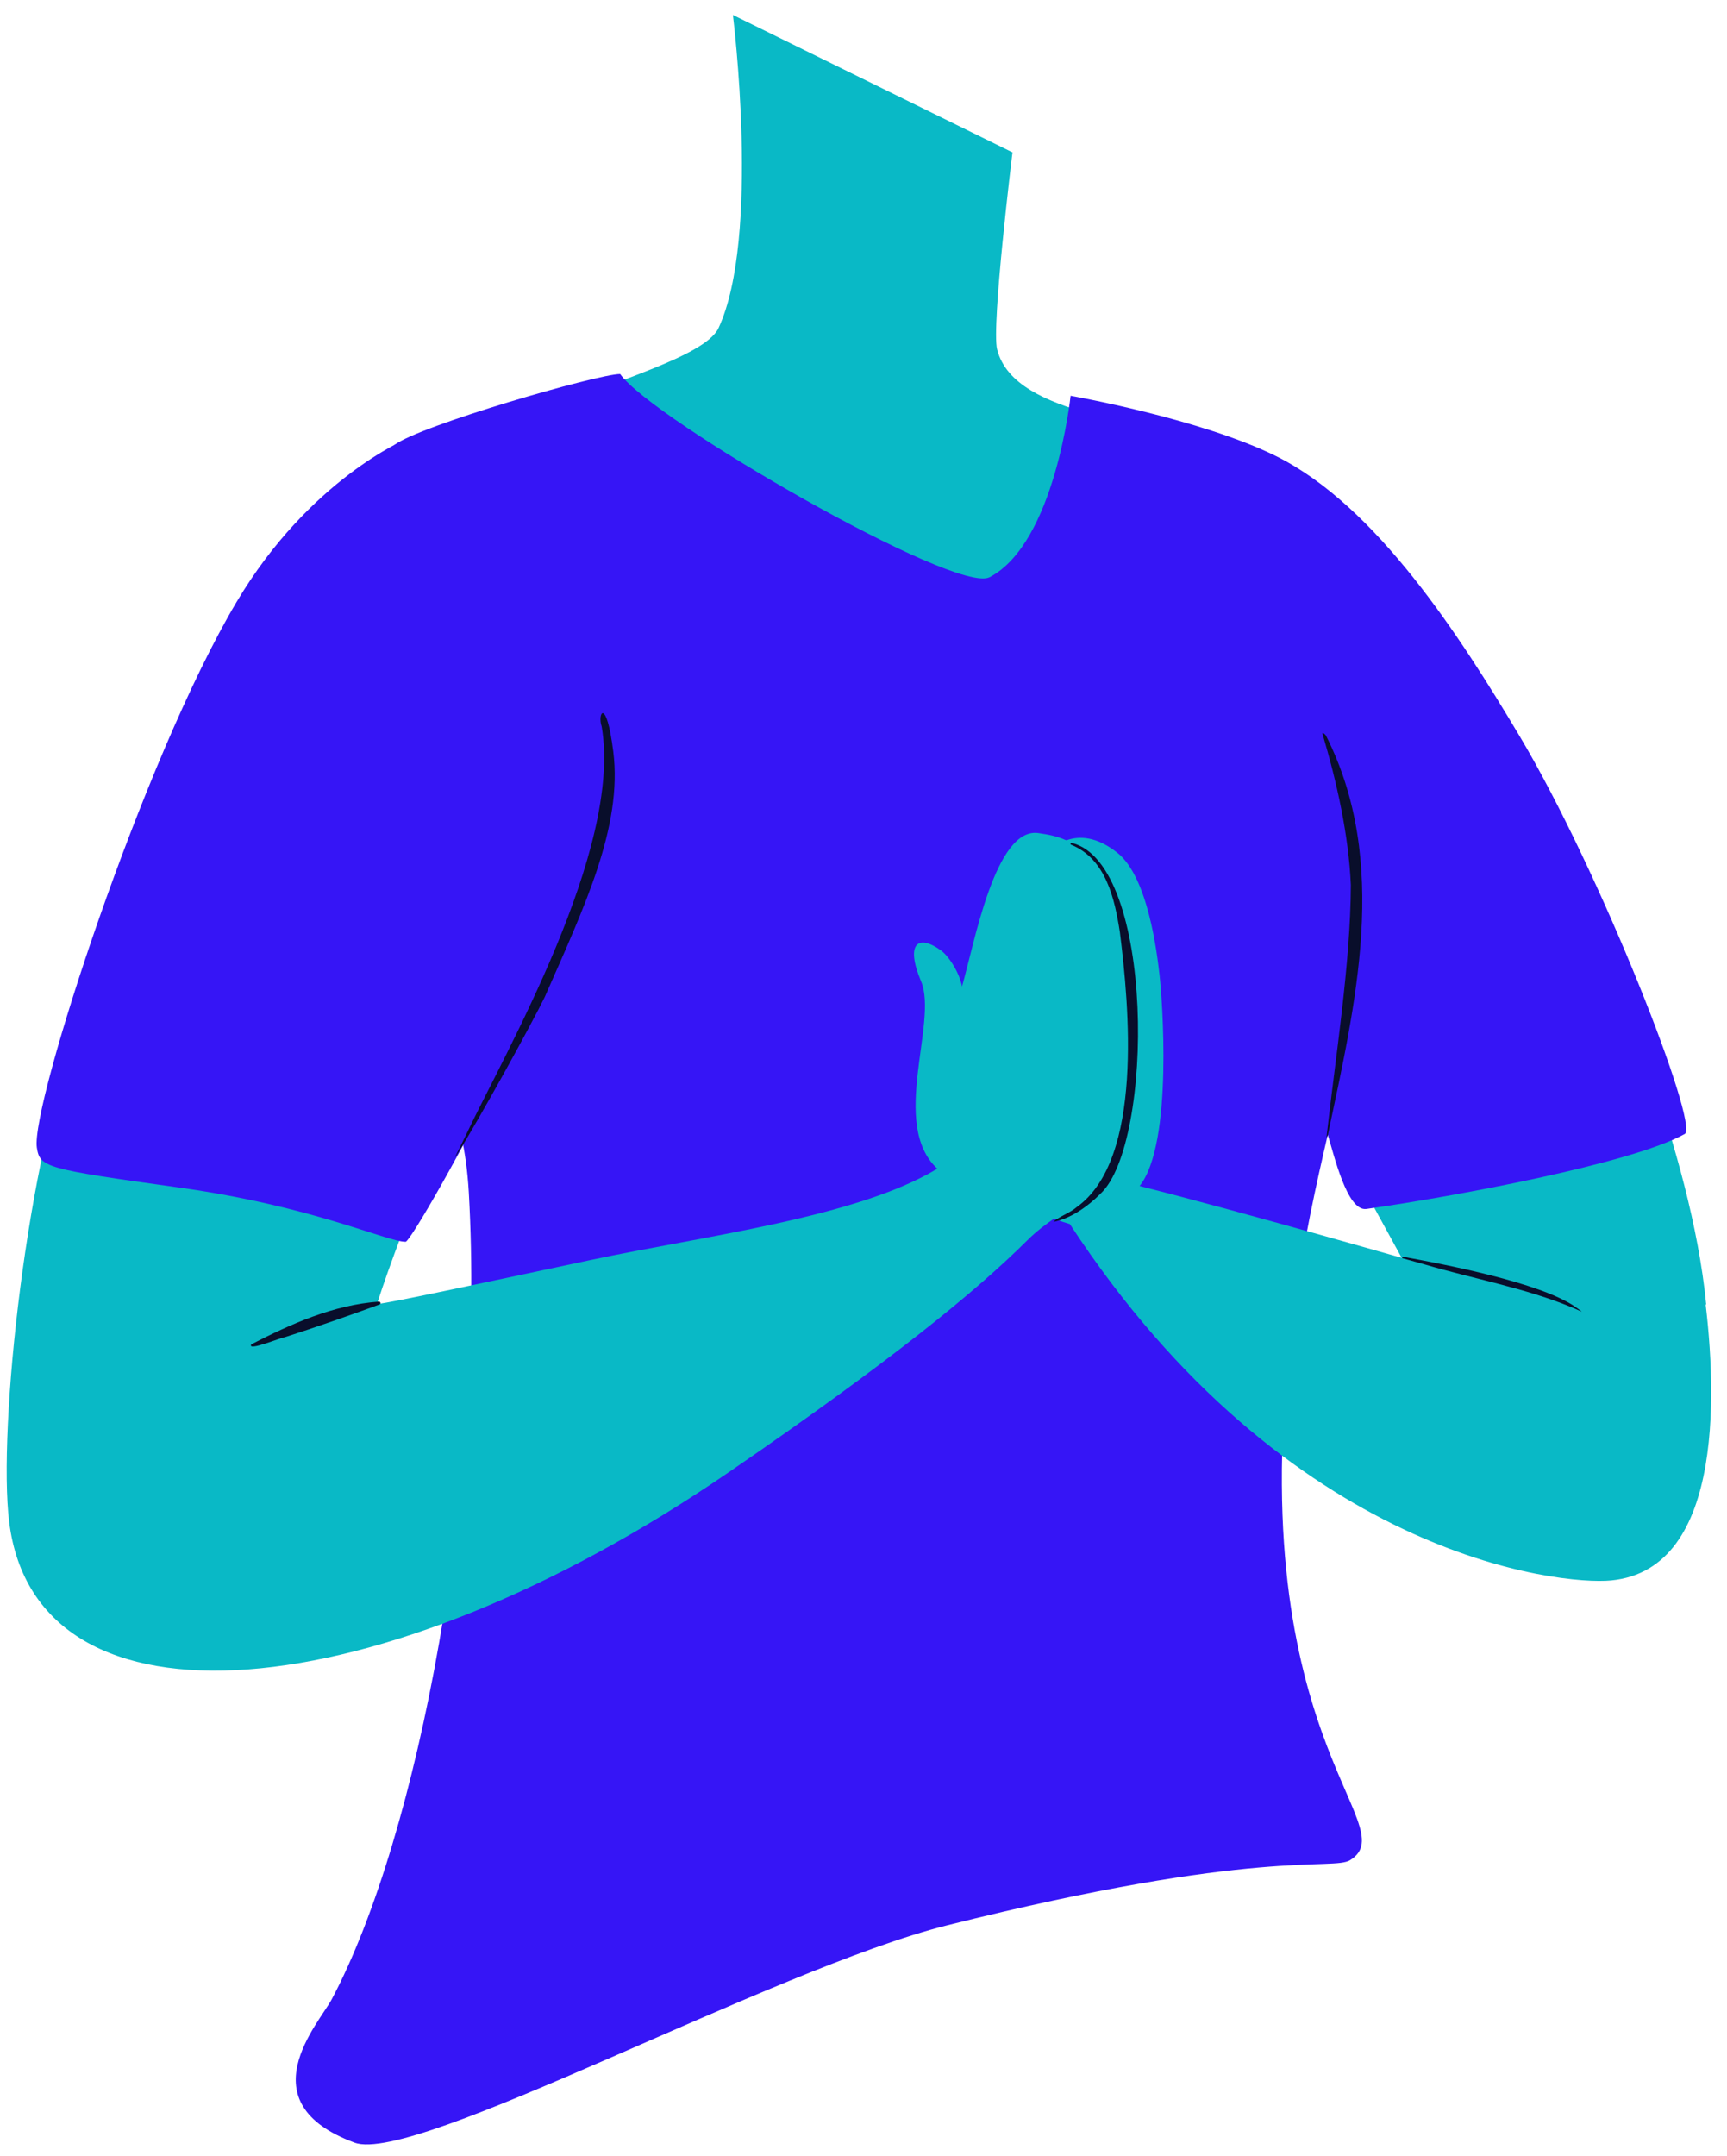 <svg width="346.519px" height="432.25px" viewBox="62.658 380 346.519 432.25" fill="none" xmlns="http://www.w3.org/2000/svg"><g id="Upper Body/Sitting/Namaste 2"><path id="705:19196" fill-rule="evenodd" clip-rule="evenodd" d="M345.929 635.913L330 606.848C330 606.848 352.184 582.633 362.545 578.415C378.141 572.066 385.088 573.056 385.088 573.056C385.088 573.056 401.978 610.371 405 641.546C387.504 654.184 345.929 635.913 345.929 635.913" fill="#09B9C6"/><path id="705:19197" fill-rule="evenodd" clip-rule="evenodd" d="M209.711 383C209.711 383 215.323 427.557 206.83 445.779C204.052 451.742 183.267 456.894 178 460.553C197.222 496.926 242.955 504 256.243 504C279.98 504 279.978 480.329 281 462.91C272.788 460.486 264.542 457.207 262.729 450.071C261.535 445.379 265.808 410.555 265.808 410.555L209.711 383Z" fill="#09B9C6"/><path id="Fill 5" fill-rule="evenodd" clip-rule="evenodd" d="M277.47 459.358C277.47 459.358 274.379 488.896 261.206 495.747C254.399 499.285 193.401 464.038 187.094 455.003C182.683 454.979 146.816 465.343 141.804 469.223C136.791 473.103 121.532 548.55 127.715 567.117C133.898 585.684 154.718 583.819 156.725 619.15C160.01 676.99 146.732 748.018 129.207 780.916C126.655 785.706 111.944 801.592 133.803 809.646C145.957 814.124 217.616 774.842 252.689 766.061C315.076 750.442 330.054 755.147 333.551 752.994C345.007 745.944 310.549 728.031 322.36 642.283C324.2 628.926 326.795 617.307 329.073 607.543C330.31 611.464 332.923 622.968 336.83 622.418C354.125 619.987 390.035 613.325 400.702 607.379C403.668 605.725 383.892 554.937 367.465 527.435C355.673 507.692 338.864 481.49 318.802 471.51C303.593 463.943 277.47 459.358 277.47 459.358Z" fill="#3615F6"/><path id="705:19199" fill-rule="evenodd" clip-rule="evenodd" d="M272.909 551.031C272.909 551.031 278.36 544.21 286.899 551.032C293.07 555.964 294.84 571.376 295.32 575.533C295.8 579.691 298.162 609.274 291.312 617.824C311.289 622.814 350.791 634.194 350.791 634.194C350.791 634.194 377.522 634.231 404.386 637.683C407.171 657.323 409.058 694.65 385.944 696.904C375.696 697.903 321.052 692.247 277.318 625.445C262.361 621.061 261.82 612.854 261.042 599.609C260.179 584.929 272.909 551.031 272.909 551.031" fill="#09B9C6"/><path id="705:19200" fill-rule="evenodd" clip-rule="evenodd" d="M78.589 585.435C68.005 612.002 62.2 666.634 64.499 685.17C69.972 729.302 138.889 723.197 208.833 675.247C241.199 653.061 258.41 639.035 268.812 628.68C276.035 621.488 284.022 621.194 287.447 606.611C290.26 594.625 289.161 566.935 284.884 557.622C280.605 548.308 274.564 547.593 271.048 547.054C262.38 545.726 258.182 569.119 255.683 577.811C255.23 575.222 253.115 571.77 251.437 570.558C246.954 567.319 244.221 569.04 247.481 576.808C250.913 584.978 241.13 605.413 250.724 614.347C234.551 624.114 204.112 627.789 181.378 632.613C160.514 637.038 141.113 641.237 138.297 641.488C143.429 625.364 155.515 597.208 155.515 597.208C155.515 597.208 89.174 558.868 78.589 585.435" fill="#09B9C6"/><path id="Fill 23" fill-rule="evenodd" clip-rule="evenodd" d="M113.074 649.569C121.03 645.473 129.582 641.64 138.694 641C139.028 640.988 139.124 641.47 138.804 641.573C132.691 643.814 125.953 646.157 119.782 648.145C118.91 648.222 112.226 651.057 113.074 649.569" fill="#090E2B"/><path id="Fill 13" fill-rule="evenodd" clip-rule="evenodd" d="M144.254 468C144.254 468 182.094 513.192 183.938 535.583C185.781 557.974 145.665 629.001 144.047 629C140.231 628.998 125.474 621.872 98.542 618.118C71.781 614.389 70.657 614.106 70.051 610.111C68.788 601.793 91.217 532.472 110.154 500.663C124.819 476.031 144.254 468 144.254 468" fill="#3615F6"/><path id="Fill 15" fill-rule="evenodd" clip-rule="evenodd" d="M183.383 525.676C182.476 523.095 184.296 519.483 185.709 530.704C187.605 545.761 179.917 561.817 171.937 579.967C169.517 584.963 159.056 604.015 154.463 611.33C153.138 613.441 154.94 610.145 156.314 607.247C163.763 591.533 187.605 550.423 183.383 525.676Z" fill="#090E2B"/><path id="Fill 17" fill-rule="evenodd" clip-rule="evenodd" d="M328.767 527.614C341.516 552.935 334.646 581.233 329.097 607.542C329.037 607.834 328.788 608.194 328.837 607.876C330.603 592.065 333.65 573.229 333.706 557.46C333.264 547.425 330.886 536.798 328.024 527.183C327.86 526.751 328.579 527.162 328.767 527.614" fill="#090E2B"/><path id="Fill 19" fill-rule="evenodd" clip-rule="evenodd" d="M277.696 549.012C294.42 553.093 294.22 609.256 283.514 619.32C280.953 621.924 277.392 624.41 274 625C275.262 623.87 277.331 623.24 278.693 622.051C292.161 612.467 289.21 581.633 287.356 566.897C286.325 560.261 284.561 552.195 277.573 549.384C277.34 549.322 277.458 548.926 277.696 549.012" fill="#090E2B"/><path id="Fill 21" fill-rule="evenodd" clip-rule="evenodd" d="M344.177 632.003C352.516 633.531 371.52 637.14 378.646 641.982C379.12 642.305 380.347 643.183 379.906 642.966C379.547 642.79 378.666 642.413 378.037 642.15C368.803 638.3 358.138 636.379 348.627 633.575L344.111 632.314C343.932 632.267 343.981 631.968 344.177 632.003" fill="#090E2B"/></g></svg>